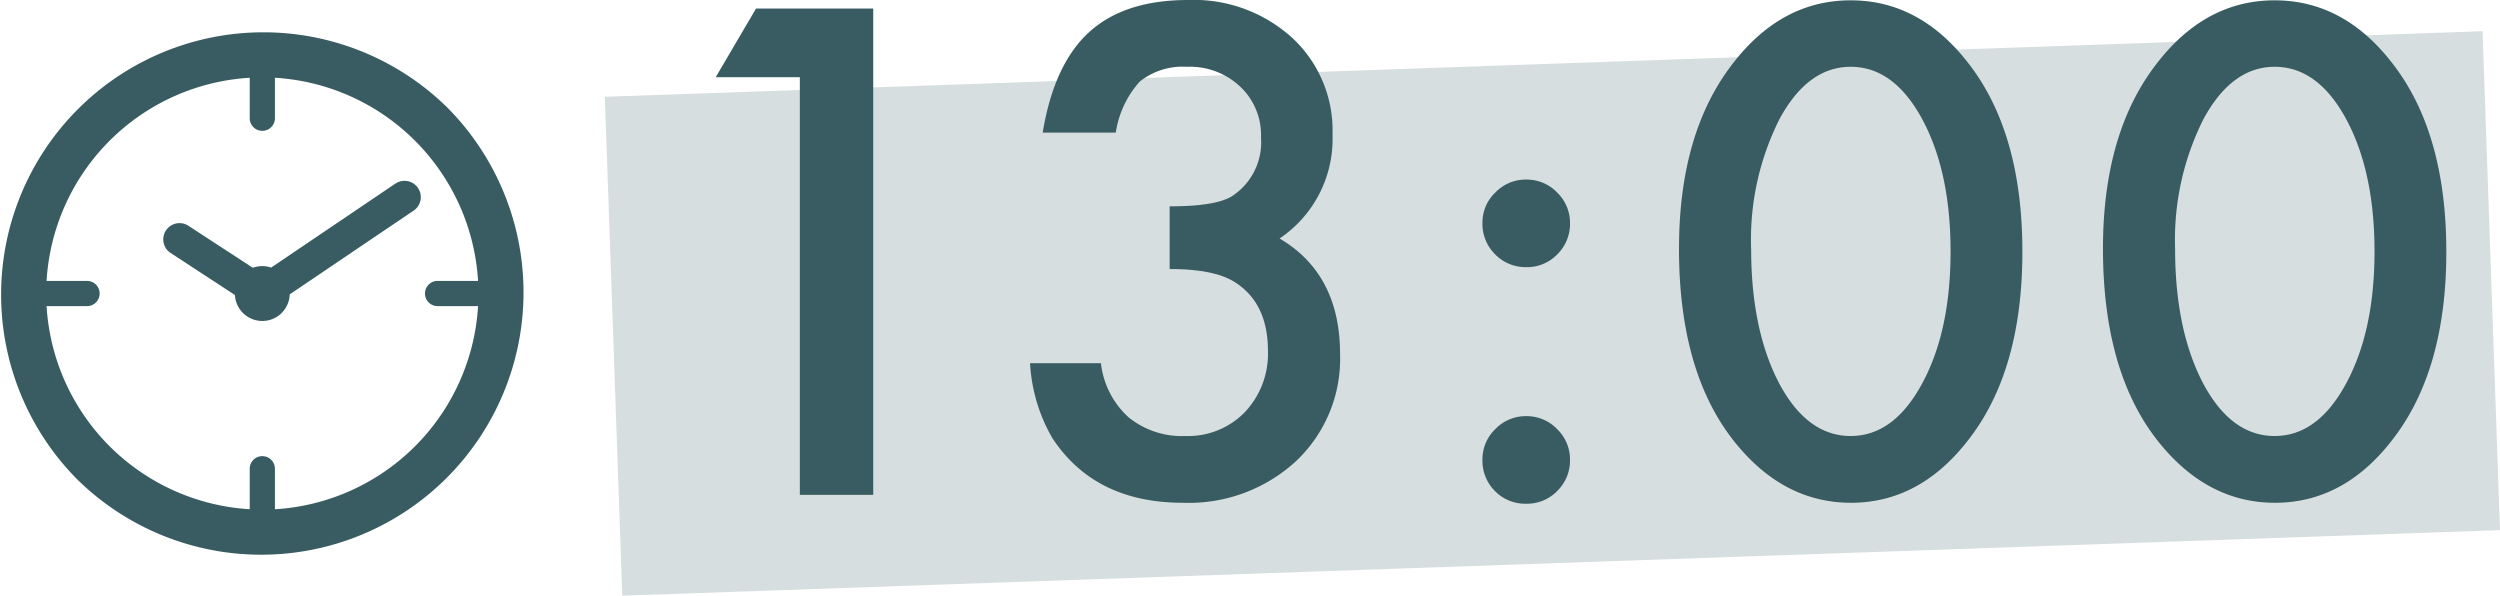 <svg id="コンポーネント_28_69" data-name="コンポーネント 28 – 69" xmlns="http://www.w3.org/2000/svg" xmlns:xlink="http://www.w3.org/1999/xlink" width="248" height="59.094" viewBox="0 0 248 59.094">
  <defs>
    <clipPath id="clip-path">
      <rect id="長方形_685" data-name="長方形 685" width="52.044" height="52.044" fill="#385c61"/>
    </clipPath>
  </defs>
  <g id="グループ_1220" data-name="グループ 1220" transform="translate(-651 -982.906)">
    <path id="パス_4949" data-name="パス 4949" d="M0,0H186.385V49.525H0Z" transform="translate(711 992.505) rotate(-2)" fill="#385c61" opacity="0.2"/>
    <path id="パス_18475" data-name="パス 18475" d="M17.344-41.437H9l4-6.812H24.625V0H17.344ZM54.029-22.406v-6.219q4.625,0,6.219-1.031a6.379,6.379,0,0,0,2.844-5.812A6.588,6.588,0,0,0,61.029-40.5a7.269,7.269,0,0,0-5.281-1.969A6.833,6.833,0,0,0,51.06-41a9.731,9.731,0,0,0-2.375,5.063h-7.25q1.125-6.813,4.625-9.984t9.781-3.172a14.515,14.515,0,0,1,10.344,3.75,12.507,12.507,0,0,1,4,9.594,11.889,11.889,0,0,1-5.25,10.313q6,3.531,6,11.469A13.949,13.949,0,0,1,66.56-3.344,15.7,15.7,0,0,1,55.341.781Q46.623.781,42.4-5.625a16.627,16.627,0,0,1-2.219-7.437h7.031A8.55,8.55,0,0,0,49.951-7.7a8.417,8.417,0,0,0,5.672,1.859,7.865,7.865,0,0,0,5.844-2.344,8.438,8.438,0,0,0,2.313-6.094q0-4.875-3.469-6.937Q58.279-22.406,54.029-22.406ZM85.058-3.5a4.144,4.144,0,0,1,1.281-3.031A4.179,4.179,0,0,1,89.4-7.812a4.179,4.179,0,0,1,3.063,1.281,4.179,4.179,0,0,1,1.281,3.063A4.215,4.215,0,0,1,92.464-.375,4.165,4.165,0,0,1,89.4.875a4.2,4.2,0,0,1-3.094-1.25A4.24,4.24,0,0,1,85.058-3.5Zm0-23.5a4.109,4.109,0,0,1,1.281-3A4.179,4.179,0,0,1,89.4-31.281,4.179,4.179,0,0,1,92.464-30a4.179,4.179,0,0,1,1.281,3.063,4.215,4.215,0,0,1-1.281,3.094,4.165,4.165,0,0,1-3.062,1.25,4.215,4.215,0,0,1-3.094-1.281A4.24,4.24,0,0,1,85.058-27Zm19.5,2.563q0-11.531,5.375-18.406,4.813-6.219,11.656-6.219t11.656,6.219q5.375,6.875,5.375,18.719,0,11.813-5.375,18.688Q128.43.781,121.618.781T109.93-5.437Q104.555-12.313,104.555-24.437Zm7.156.031q0,8.031,2.781,13.344,2.781,5.219,7.094,5.219,4.281,0,7.094-5.219,2.813-5.188,2.813-13.094T128.68-37.281q-2.812-5.187-7.094-5.187-4.25,0-7.062,5.188A26.636,26.636,0,0,0,111.711-24.406Zm34.9-.031q0-11.531,5.375-18.406,4.812-6.219,11.656-6.219T175.3-42.844q5.375,6.875,5.375,18.719,0,11.813-5.375,18.688Q170.49.781,163.678.781T151.99-5.437Q146.615-12.313,146.615-24.437Zm7.156.031q0,8.031,2.781,13.344,2.781,5.219,7.094,5.219,4.281,0,7.094-5.219,2.813-5.188,2.813-13.094T170.74-37.281q-2.812-5.187-7.094-5.187-4.25,0-7.062,5.188A26.636,26.636,0,0,0,153.771-24.406Z" transform="translate(713 1032)" fill="#385c61"/>
  </g>
  <g id="グループ_1238" data-name="グループ 1238" transform="translate(0 3.098)">
    <g id="グループ_1237" data-name="グループ 1237" transform="translate(0 -0.004)" clip-path="url(#clip-path)">
      <path id="パス_5060" data-name="パス 5060" d="M44.422,7.617a26.022,26.022,0,0,0-36.8,36.8,26.022,26.022,0,0,0,36.8-36.8m-17.15,39.8V43.4a1.25,1.25,0,1,0-2.5,0v4.015A21.469,21.469,0,0,1,4.62,27.267H8.635a1.25,1.25,0,1,0,0-2.5H4.62A21.469,21.469,0,0,1,24.772,4.615V8.63a1.25,1.25,0,0,0,2.5,0V4.615A21.469,21.469,0,0,1,47.423,24.767H43.409a1.25,1.25,0,0,0,0,2.5h4.015A21.469,21.469,0,0,1,27.272,47.419" transform="translate(0 0.005)" fill="#385c61"/>
      <path id="パス_5061" data-name="パス 5061" d="M529.969,466.993,517.681,475.3a2.726,2.726,0,0,0-1.818.022l-6.439-4.2a1.614,1.614,0,0,0-1.765,2.7l6.428,4.2a2.72,2.72,0,0,0,5.435-.065l12.255-8.283a1.615,1.615,0,1,0-1.808-2.675" transform="translate(-490.782 -451.851)" fill="#385c61"/>
    </g>
  </g>
</svg>
